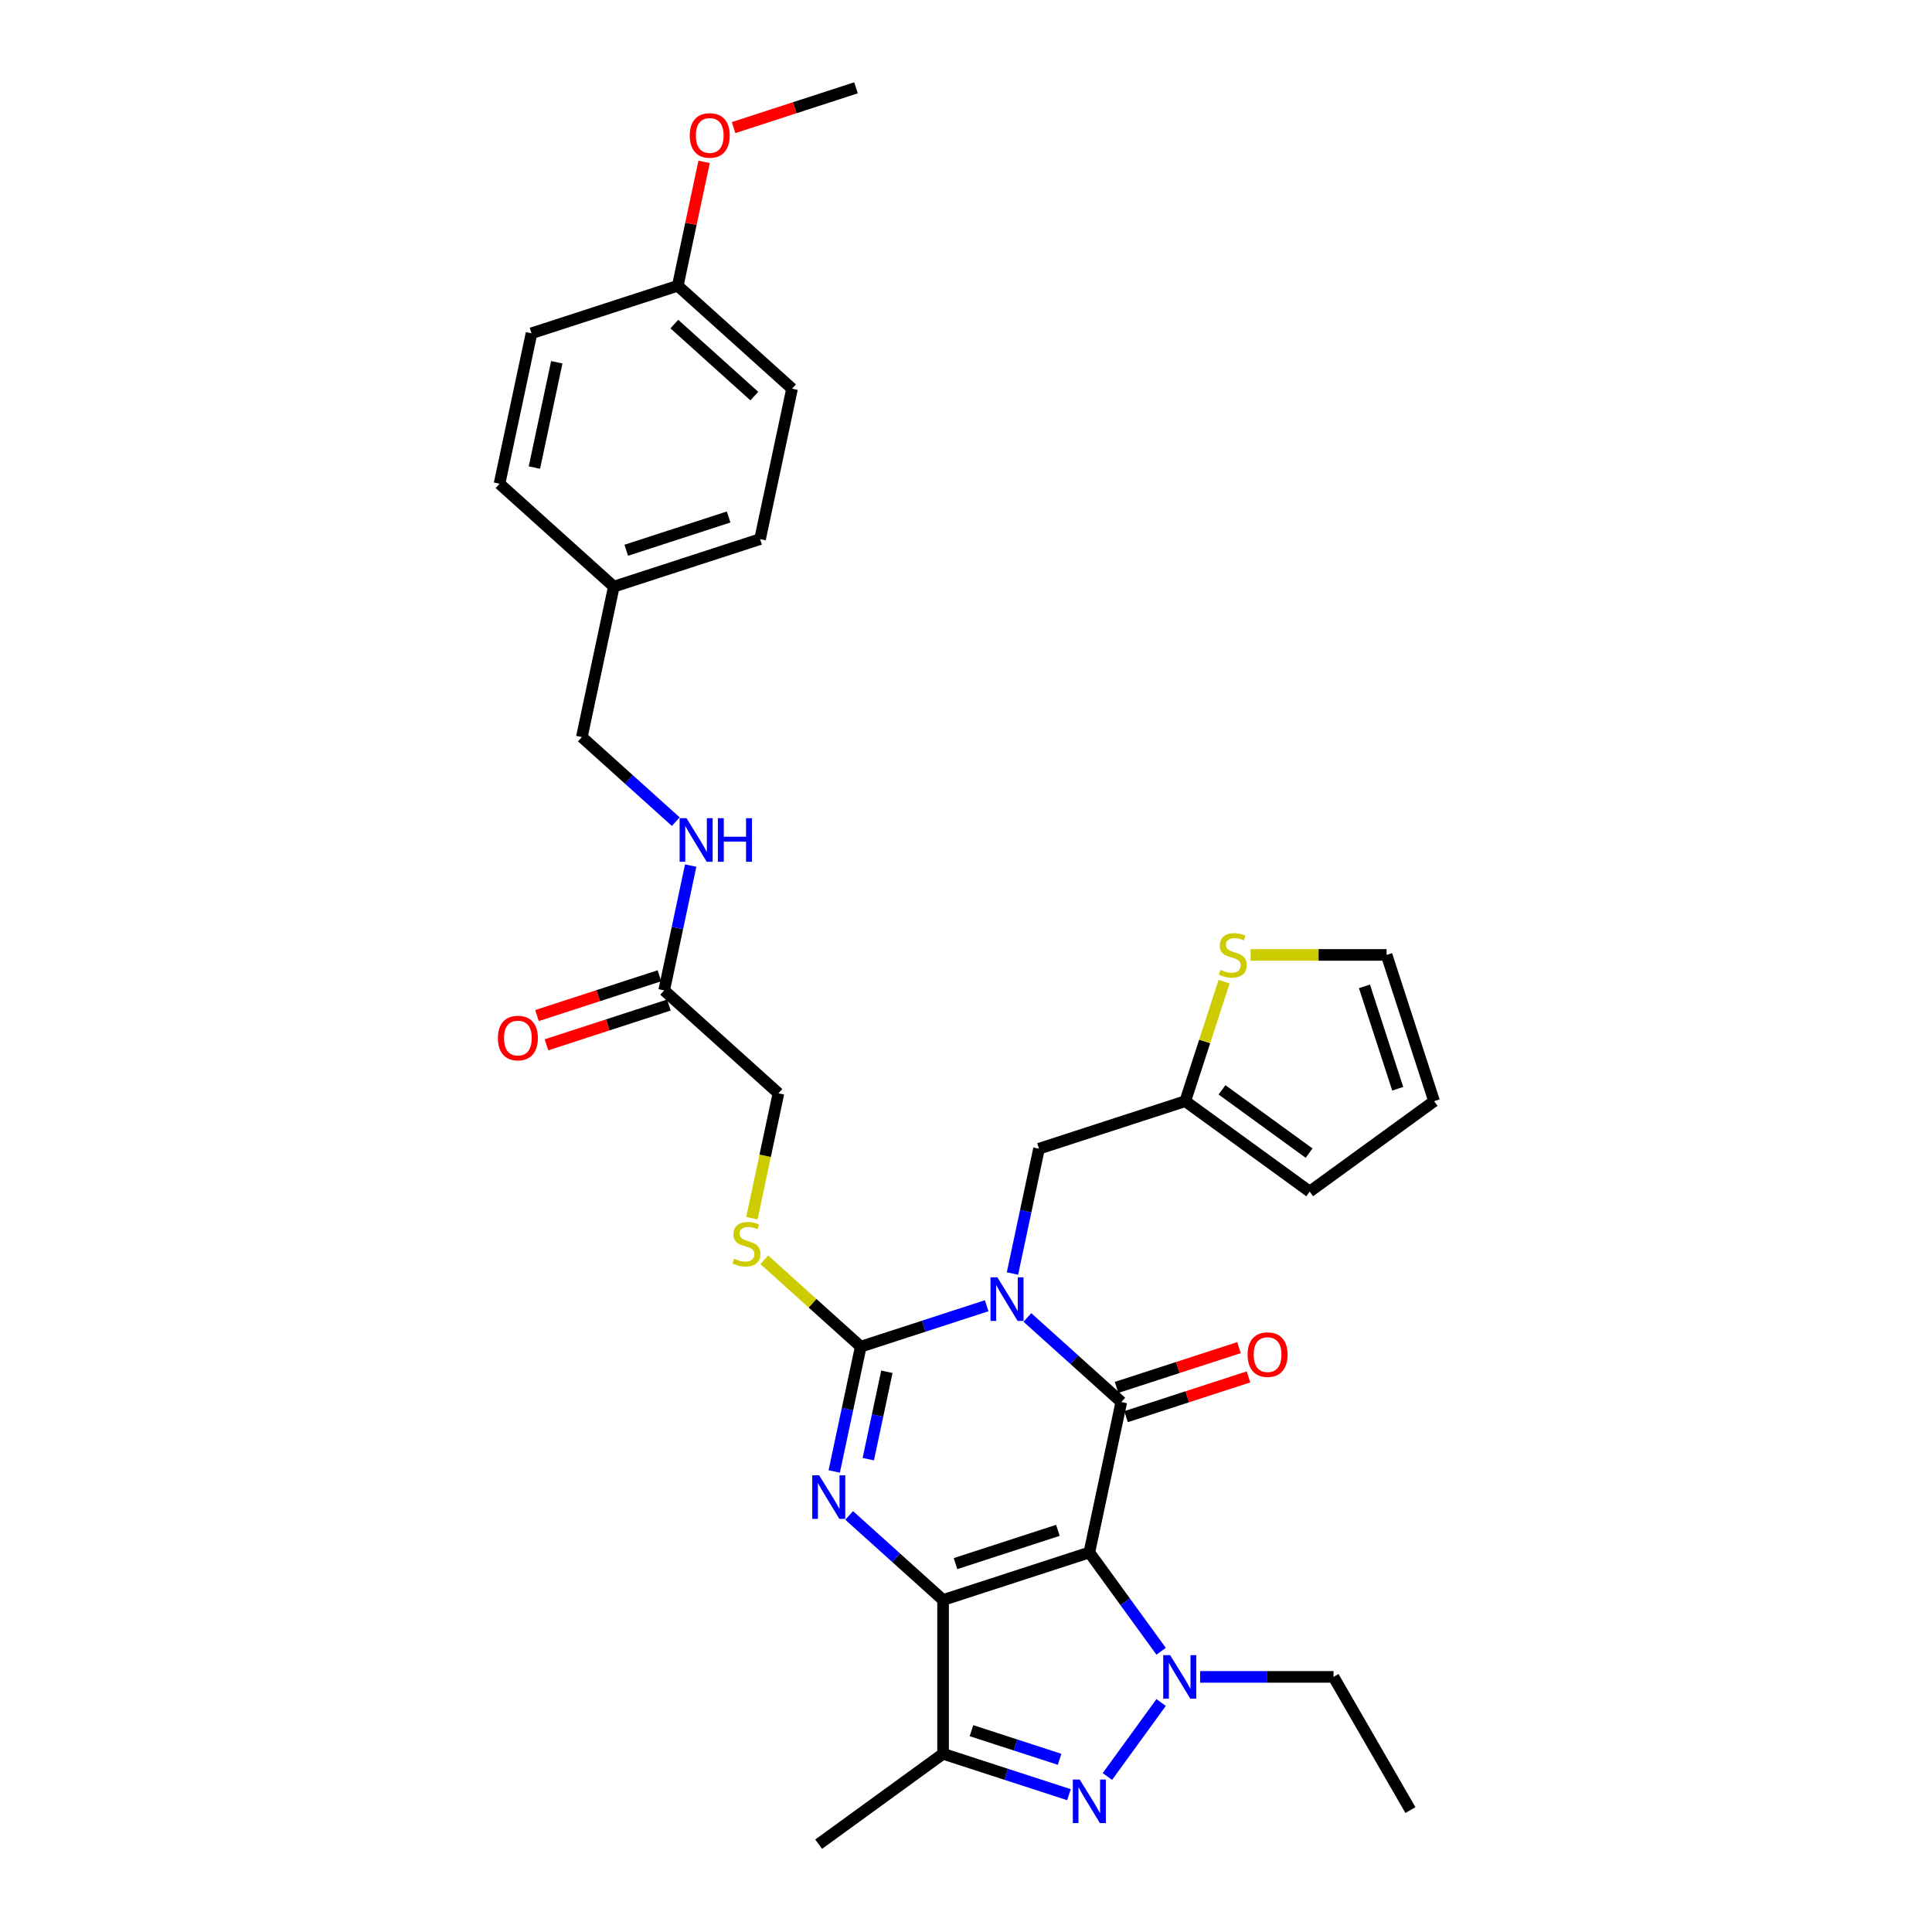 <?xml version='1.0' encoding='iso-8859-1'?>
<svg version='1.1' baseProfile='full'
              xmlns='http://www.w3.org/2000/svg'
                      xmlns:rdkit='http://www.rdkit.org/xml'
                      xmlns:xlink='http://www.w3.org/1999/xlink'
                  xml:space='preserve'
width='1000px' height='1000px' viewBox='0 0 1000 1000'>
<!-- END OF HEADER -->
<rect style='opacity:1.0;fill:#FFFFFF;stroke:none' width='1000' height='1000' x='0' y='0'> </rect>
<path class='bond-0' d='M 563.84,803.555 L 488.133,828.154' style='fill:none;fill-rule:evenodd;stroke:#000000;stroke-width:6px;stroke-linecap:butt;stroke-linejoin:miter;stroke-opacity:1' />
<path class='bond-0' d='M 547.564,792.103 L 494.569,809.322' style='fill:none;fill-rule:evenodd;stroke:#000000;stroke-width:6px;stroke-linecap:butt;stroke-linejoin:miter;stroke-opacity:1' />
<path class='bond-2' d='M 563.84,803.555 L 580.39,725.692' style='fill:none;fill-rule:evenodd;stroke:#000000;stroke-width:6px;stroke-linecap:butt;stroke-linejoin:miter;stroke-opacity:1' />
<path class='bond-5' d='M 563.84,803.555 L 582.417,829.124' style='fill:none;fill-rule:evenodd;stroke:#000000;stroke-width:6px;stroke-linecap:butt;stroke-linejoin:miter;stroke-opacity:1' />
<path class='bond-5' d='M 582.417,829.124 L 600.994,854.693' style='fill:none;fill-rule:evenodd;stroke:#0000FF;stroke-width:6px;stroke-linecap:butt;stroke-linejoin:miter;stroke-opacity:1' />
<path class='bond-3' d='M 488.133,828.154 L 463.824,806.266' style='fill:none;fill-rule:evenodd;stroke:#000000;stroke-width:6px;stroke-linecap:butt;stroke-linejoin:miter;stroke-opacity:1' />
<path class='bond-3' d='M 463.824,806.266 L 439.516,784.379' style='fill:none;fill-rule:evenodd;stroke:#0000FF;stroke-width:6px;stroke-linecap:butt;stroke-linejoin:miter;stroke-opacity:1' />
<path class='bond-7' d='M 488.133,828.154 L 488.133,907.756' style='fill:none;fill-rule:evenodd;stroke:#000000;stroke-width:6px;stroke-linecap:butt;stroke-linejoin:miter;stroke-opacity:1' />
<path class='bond-1' d='M 531.773,681.917 L 556.081,703.804' style='fill:none;fill-rule:evenodd;stroke:#0000FF;stroke-width:6px;stroke-linecap:butt;stroke-linejoin:miter;stroke-opacity:1' />
<path class='bond-1' d='M 556.081,703.804 L 580.39,725.692' style='fill:none;fill-rule:evenodd;stroke:#000000;stroke-width:6px;stroke-linecap:butt;stroke-linejoin:miter;stroke-opacity:1' />
<path class='bond-4' d='M 510.694,675.852 L 478.111,686.439' style='fill:none;fill-rule:evenodd;stroke:#0000FF;stroke-width:6px;stroke-linecap:butt;stroke-linejoin:miter;stroke-opacity:1' />
<path class='bond-4' d='M 478.111,686.439 L 445.527,697.026' style='fill:none;fill-rule:evenodd;stroke:#000000;stroke-width:6px;stroke-linecap:butt;stroke-linejoin:miter;stroke-opacity:1' />
<path class='bond-8' d='M 524.052,659.165 L 530.918,626.865' style='fill:none;fill-rule:evenodd;stroke:#0000FF;stroke-width:6px;stroke-linecap:butt;stroke-linejoin:miter;stroke-opacity:1' />
<path class='bond-8' d='M 530.918,626.865 L 537.784,594.564' style='fill:none;fill-rule:evenodd;stroke:#000000;stroke-width:6px;stroke-linecap:butt;stroke-linejoin:miter;stroke-opacity:1' />
<path class='bond-11' d='M 582.85,733.262 L 614.534,722.968' style='fill:none;fill-rule:evenodd;stroke:#000000;stroke-width:6px;stroke-linecap:butt;stroke-linejoin:miter;stroke-opacity:1' />
<path class='bond-11' d='M 614.534,722.968 L 646.218,712.673' style='fill:none;fill-rule:evenodd;stroke:#FF0000;stroke-width:6px;stroke-linecap:butt;stroke-linejoin:miter;stroke-opacity:1' />
<path class='bond-11' d='M 577.93,718.121 L 609.614,707.826' style='fill:none;fill-rule:evenodd;stroke:#000000;stroke-width:6px;stroke-linecap:butt;stroke-linejoin:miter;stroke-opacity:1' />
<path class='bond-11' d='M 609.614,707.826 L 641.298,697.532' style='fill:none;fill-rule:evenodd;stroke:#FF0000;stroke-width:6px;stroke-linecap:butt;stroke-linejoin:miter;stroke-opacity:1' />
<path class='bond-33' d='M 431.795,761.627 L 438.661,729.326' style='fill:none;fill-rule:evenodd;stroke:#0000FF;stroke-width:6px;stroke-linecap:butt;stroke-linejoin:miter;stroke-opacity:1' />
<path class='bond-33' d='M 438.661,729.326 L 445.527,697.026' style='fill:none;fill-rule:evenodd;stroke:#000000;stroke-width:6px;stroke-linecap:butt;stroke-linejoin:miter;stroke-opacity:1' />
<path class='bond-33' d='M 449.428,755.247 L 454.234,732.637' style='fill:none;fill-rule:evenodd;stroke:#0000FF;stroke-width:6px;stroke-linecap:butt;stroke-linejoin:miter;stroke-opacity:1' />
<path class='bond-33' d='M 454.234,732.637 L 459.04,710.026' style='fill:none;fill-rule:evenodd;stroke:#000000;stroke-width:6px;stroke-linecap:butt;stroke-linejoin:miter;stroke-opacity:1' />
<path class='bond-9' d='M 445.527,697.026 L 420.558,674.543' style='fill:none;fill-rule:evenodd;stroke:#000000;stroke-width:6px;stroke-linecap:butt;stroke-linejoin:miter;stroke-opacity:1' />
<path class='bond-9' d='M 420.558,674.543 L 395.589,652.061' style='fill:none;fill-rule:evenodd;stroke:#CCCC00;stroke-width:6px;stroke-linecap:butt;stroke-linejoin:miter;stroke-opacity:1' />
<path class='bond-6' d='M 600.994,881.217 L 573.177,919.503' style='fill:none;fill-rule:evenodd;stroke:#0000FF;stroke-width:6px;stroke-linecap:butt;stroke-linejoin:miter;stroke-opacity:1' />
<path class='bond-20' d='M 621.168,867.955 L 655.7,867.955' style='fill:none;fill-rule:evenodd;stroke:#0000FF;stroke-width:6px;stroke-linecap:butt;stroke-linejoin:miter;stroke-opacity:1' />
<path class='bond-20' d='M 655.7,867.955 L 690.231,867.955' style='fill:none;fill-rule:evenodd;stroke:#000000;stroke-width:6px;stroke-linecap:butt;stroke-linejoin:miter;stroke-opacity:1' />
<path class='bond-32' d='M 553.3,928.93 L 520.717,918.343' style='fill:none;fill-rule:evenodd;stroke:#0000FF;stroke-width:6px;stroke-linecap:butt;stroke-linejoin:miter;stroke-opacity:1' />
<path class='bond-32' d='M 520.717,918.343 L 488.133,907.756' style='fill:none;fill-rule:evenodd;stroke:#000000;stroke-width:6px;stroke-linecap:butt;stroke-linejoin:miter;stroke-opacity:1' />
<path class='bond-32' d='M 548.445,910.613 L 525.636,903.202' style='fill:none;fill-rule:evenodd;stroke:#0000FF;stroke-width:6px;stroke-linecap:butt;stroke-linejoin:miter;stroke-opacity:1' />
<path class='bond-32' d='M 525.636,903.202 L 502.828,895.791' style='fill:none;fill-rule:evenodd;stroke:#000000;stroke-width:6px;stroke-linecap:butt;stroke-linejoin:miter;stroke-opacity:1' />
<path class='bond-24' d='M 488.133,907.756 L 423.733,954.545' style='fill:none;fill-rule:evenodd;stroke:#000000;stroke-width:6px;stroke-linecap:butt;stroke-linejoin:miter;stroke-opacity:1' />
<path class='bond-10' d='M 537.784,594.564 L 613.491,569.965' style='fill:none;fill-rule:evenodd;stroke:#000000;stroke-width:6px;stroke-linecap:butt;stroke-linejoin:miter;stroke-opacity:1' />
<path class='bond-19' d='M 389.183,630.531 L 396.052,598.215' style='fill:none;fill-rule:evenodd;stroke:#CCCC00;stroke-width:6px;stroke-linecap:butt;stroke-linejoin:miter;stroke-opacity:1' />
<path class='bond-19' d='M 396.052,598.215 L 402.921,565.898' style='fill:none;fill-rule:evenodd;stroke:#000000;stroke-width:6px;stroke-linecap:butt;stroke-linejoin:miter;stroke-opacity:1' />
<path class='bond-12' d='M 613.491,569.965 L 623.542,539.03' style='fill:none;fill-rule:evenodd;stroke:#000000;stroke-width:6px;stroke-linecap:butt;stroke-linejoin:miter;stroke-opacity:1' />
<path class='bond-12' d='M 623.542,539.03 L 633.594,508.094' style='fill:none;fill-rule:evenodd;stroke:#CCCC00;stroke-width:6px;stroke-linecap:butt;stroke-linejoin:miter;stroke-opacity:1' />
<path class='bond-16' d='M 613.491,569.965 L 677.89,616.755' style='fill:none;fill-rule:evenodd;stroke:#000000;stroke-width:6px;stroke-linecap:butt;stroke-linejoin:miter;stroke-opacity:1' />
<path class='bond-16' d='M 632.508,564.104 L 677.588,596.856' style='fill:none;fill-rule:evenodd;stroke:#000000;stroke-width:6px;stroke-linecap:butt;stroke-linejoin:miter;stroke-opacity:1' />
<path class='bond-15' d='M 647.307,494.259 L 682.499,494.259' style='fill:none;fill-rule:evenodd;stroke:#CCCC00;stroke-width:6px;stroke-linecap:butt;stroke-linejoin:miter;stroke-opacity:1' />
<path class='bond-15' d='M 682.499,494.259 L 717.692,494.259' style='fill:none;fill-rule:evenodd;stroke:#000000;stroke-width:6px;stroke-linecap:butt;stroke-linejoin:miter;stroke-opacity:1' />
<path class='bond-13' d='M 343.765,512.633 L 402.921,565.898' style='fill:none;fill-rule:evenodd;stroke:#000000;stroke-width:6px;stroke-linecap:butt;stroke-linejoin:miter;stroke-opacity:1' />
<path class='bond-14' d='M 343.765,512.633 L 350.63,480.333' style='fill:none;fill-rule:evenodd;stroke:#000000;stroke-width:6px;stroke-linecap:butt;stroke-linejoin:miter;stroke-opacity:1' />
<path class='bond-14' d='M 350.63,480.333 L 357.496,448.032' style='fill:none;fill-rule:evenodd;stroke:#0000FF;stroke-width:6px;stroke-linecap:butt;stroke-linejoin:miter;stroke-opacity:1' />
<path class='bond-18' d='M 341.305,505.063 L 309.621,515.358' style='fill:none;fill-rule:evenodd;stroke:#000000;stroke-width:6px;stroke-linecap:butt;stroke-linejoin:miter;stroke-opacity:1' />
<path class='bond-18' d='M 309.621,515.358 L 277.937,525.652' style='fill:none;fill-rule:evenodd;stroke:#FF0000;stroke-width:6px;stroke-linecap:butt;stroke-linejoin:miter;stroke-opacity:1' />
<path class='bond-18' d='M 346.224,520.204 L 314.54,530.499' style='fill:none;fill-rule:evenodd;stroke:#000000;stroke-width:6px;stroke-linecap:butt;stroke-linejoin:miter;stroke-opacity:1' />
<path class='bond-18' d='M 314.54,530.499 L 282.856,540.794' style='fill:none;fill-rule:evenodd;stroke:#FF0000;stroke-width:6px;stroke-linecap:butt;stroke-linejoin:miter;stroke-opacity:1' />
<path class='bond-21' d='M 349.776,425.281 L 325.467,403.393' style='fill:none;fill-rule:evenodd;stroke:#0000FF;stroke-width:6px;stroke-linecap:butt;stroke-linejoin:miter;stroke-opacity:1' />
<path class='bond-21' d='M 325.467,403.393 L 301.159,381.506' style='fill:none;fill-rule:evenodd;stroke:#000000;stroke-width:6px;stroke-linecap:butt;stroke-linejoin:miter;stroke-opacity:1' />
<path class='bond-34' d='M 717.692,494.259 L 742.29,569.965' style='fill:none;fill-rule:evenodd;stroke:#000000;stroke-width:6px;stroke-linecap:butt;stroke-linejoin:miter;stroke-opacity:1' />
<path class='bond-34' d='M 706.24,510.535 L 723.459,563.529' style='fill:none;fill-rule:evenodd;stroke:#000000;stroke-width:6px;stroke-linecap:butt;stroke-linejoin:miter;stroke-opacity:1' />
<path class='bond-17' d='M 677.89,616.755 L 742.29,569.965' style='fill:none;fill-rule:evenodd;stroke:#000000;stroke-width:6px;stroke-linecap:butt;stroke-linejoin:miter;stroke-opacity:1' />
<path class='bond-31' d='M 690.231,867.955 L 730.033,936.893' style='fill:none;fill-rule:evenodd;stroke:#000000;stroke-width:6px;stroke-linecap:butt;stroke-linejoin:miter;stroke-opacity:1' />
<path class='bond-22' d='M 301.159,381.506 L 317.709,303.643' style='fill:none;fill-rule:evenodd;stroke:#000000;stroke-width:6px;stroke-linecap:butt;stroke-linejoin:miter;stroke-opacity:1' />
<path class='bond-25' d='M 317.709,303.643 L 258.553,250.378' style='fill:none;fill-rule:evenodd;stroke:#000000;stroke-width:6px;stroke-linecap:butt;stroke-linejoin:miter;stroke-opacity:1' />
<path class='bond-26' d='M 317.709,303.643 L 393.416,279.044' style='fill:none;fill-rule:evenodd;stroke:#000000;stroke-width:6px;stroke-linecap:butt;stroke-linejoin:miter;stroke-opacity:1' />
<path class='bond-26' d='M 324.145,284.811 L 377.14,267.592' style='fill:none;fill-rule:evenodd;stroke:#000000;stroke-width:6px;stroke-linecap:butt;stroke-linejoin:miter;stroke-opacity:1' />
<path class='bond-23' d='M 350.81,147.916 L 409.966,201.181' style='fill:none;fill-rule:evenodd;stroke:#000000;stroke-width:6px;stroke-linecap:butt;stroke-linejoin:miter;stroke-opacity:1' />
<path class='bond-23' d='M 349.03,167.737 L 390.44,205.022' style='fill:none;fill-rule:evenodd;stroke:#000000;stroke-width:6px;stroke-linecap:butt;stroke-linejoin:miter;stroke-opacity:1' />
<path class='bond-29' d='M 350.81,147.916 L 357.625,115.854' style='fill:none;fill-rule:evenodd;stroke:#000000;stroke-width:6px;stroke-linecap:butt;stroke-linejoin:miter;stroke-opacity:1' />
<path class='bond-29' d='M 357.625,115.854 L 364.44,83.793' style='fill:none;fill-rule:evenodd;stroke:#FF0000;stroke-width:6px;stroke-linecap:butt;stroke-linejoin:miter;stroke-opacity:1' />
<path class='bond-35' d='M 350.81,147.916 L 275.103,172.515' style='fill:none;fill-rule:evenodd;stroke:#000000;stroke-width:6px;stroke-linecap:butt;stroke-linejoin:miter;stroke-opacity:1' />
<path class='bond-28' d='M 258.553,250.378 L 275.103,172.515' style='fill:none;fill-rule:evenodd;stroke:#000000;stroke-width:6px;stroke-linecap:butt;stroke-linejoin:miter;stroke-opacity:1' />
<path class='bond-28' d='M 276.608,242.009 L 288.193,187.504' style='fill:none;fill-rule:evenodd;stroke:#000000;stroke-width:6px;stroke-linecap:butt;stroke-linejoin:miter;stroke-opacity:1' />
<path class='bond-27' d='M 393.416,279.044 L 409.966,201.181' style='fill:none;fill-rule:evenodd;stroke:#000000;stroke-width:6px;stroke-linecap:butt;stroke-linejoin:miter;stroke-opacity:1' />
<path class='bond-30' d='M 379.698,66.044 L 411.382,55.749' style='fill:none;fill-rule:evenodd;stroke:#FF0000;stroke-width:6px;stroke-linecap:butt;stroke-linejoin:miter;stroke-opacity:1' />
<path class='bond-30' d='M 411.382,55.749 L 443.067,45.455' style='fill:none;fill-rule:evenodd;stroke:#000000;stroke-width:6px;stroke-linecap:butt;stroke-linejoin:miter;stroke-opacity:1' />
<path  class='atom-2' d='M 516.25 661.155
L 523.638 673.096
Q 524.37 674.274, 525.548 676.407
Q 526.726 678.541, 526.79 678.668
L 526.79 661.155
L 529.783 661.155
L 529.783 683.699
L 526.694 683.699
L 518.766 670.644
Q 517.842 669.116, 516.855 667.364
Q 515.9 665.613, 515.614 665.072
L 515.614 683.699
L 512.684 683.699
L 512.684 661.155
L 516.25 661.155
' fill='#0000FF'/>
<path  class='atom-4' d='M 423.993 763.617
L 431.381 775.558
Q 432.113 776.736, 433.291 778.869
Q 434.469 781.002, 434.533 781.13
L 434.533 763.617
L 437.526 763.617
L 437.526 786.161
L 434.437 786.161
L 426.509 773.106
Q 425.586 771.577, 424.598 769.826
Q 423.643 768.075, 423.357 767.534
L 423.357 786.161
L 420.427 786.161
L 420.427 763.617
L 423.993 763.617
' fill='#0000FF'/>
<path  class='atom-6' d='M 605.646 856.683
L 613.033 868.624
Q 613.765 869.802, 614.943 871.935
Q 616.121 874.068, 616.185 874.196
L 616.185 856.683
L 619.178 856.683
L 619.178 879.227
L 616.09 879.227
L 608.161 866.172
Q 607.238 864.643, 606.251 862.892
Q 605.295 861.141, 605.009 860.6
L 605.009 879.227
L 602.079 879.227
L 602.079 856.683
L 605.646 856.683
' fill='#0000FF'/>
<path  class='atom-7' d='M 558.856 921.083
L 566.244 933.023
Q 566.976 934.202, 568.154 936.335
Q 569.332 938.468, 569.396 938.596
L 569.396 921.083
L 572.389 921.083
L 572.389 943.626
L 569.3 943.626
L 561.372 930.572
Q 560.448 929.043, 559.461 927.292
Q 558.506 925.541, 558.22 924.999
L 558.22 943.626
L 555.29 943.626
L 555.29 921.083
L 558.856 921.083
' fill='#0000FF'/>
<path  class='atom-10' d='M 380.002 651.499
Q 380.257 651.594, 381.308 652.04
Q 382.359 652.486, 383.505 652.772
Q 384.683 653.027, 385.829 653.027
Q 387.963 653.027, 389.204 652.008
Q 390.446 650.957, 390.446 649.142
Q 390.446 647.901, 389.809 647.136
Q 389.204 646.372, 388.249 645.958
Q 387.294 645.544, 385.702 645.067
Q 383.696 644.462, 382.486 643.889
Q 381.308 643.315, 380.448 642.105
Q 379.62 640.896, 379.62 638.858
Q 379.62 636.024, 381.531 634.273
Q 383.473 632.521, 387.294 632.521
Q 389.905 632.521, 392.866 633.763
L 392.134 636.215
Q 389.427 635.1, 387.39 635.1
Q 385.193 635.1, 383.983 636.024
Q 382.773 636.915, 382.804 638.476
Q 382.804 639.686, 383.409 640.418
Q 384.046 641.15, 384.938 641.564
Q 385.861 641.978, 387.39 642.456
Q 389.427 643.093, 390.637 643.729
Q 391.847 644.366, 392.707 645.672
Q 393.599 646.945, 393.599 649.142
Q 393.599 652.263, 391.497 653.95
Q 389.427 655.606, 385.957 655.606
Q 383.951 655.606, 382.422 655.16
Q 380.926 654.746, 379.143 654.014
L 380.002 651.499
' fill='#CCCC00'/>
<path  class='atom-12' d='M 645.748 701.157
Q 645.748 695.744, 648.423 692.719
Q 651.097 689.694, 656.097 689.694
Q 661.096 689.694, 663.77 692.719
Q 666.445 695.744, 666.445 701.157
Q 666.445 706.634, 663.738 709.754
Q 661.032 712.843, 656.097 712.843
Q 651.129 712.843, 648.423 709.754
Q 645.748 706.665, 645.748 701.157
M 656.097 710.295
Q 659.535 710.295, 661.382 708.003
Q 663.261 705.678, 663.261 701.157
Q 663.261 696.731, 661.382 694.502
Q 659.535 692.241, 656.097 692.241
Q 652.658 692.241, 650.779 694.47
Q 648.932 696.699, 648.932 701.157
Q 648.932 705.71, 650.779 708.003
Q 652.658 710.295, 656.097 710.295
' fill='#FF0000'/>
<path  class='atom-13' d='M 631.721 501.996
Q 631.976 502.092, 633.026 502.538
Q 634.077 502.983, 635.223 503.27
Q 636.402 503.525, 637.548 503.525
Q 639.681 503.525, 640.923 502.506
Q 642.165 501.455, 642.165 499.64
Q 642.165 498.398, 641.528 497.634
Q 640.923 496.87, 639.968 496.456
Q 639.012 496.042, 637.42 495.564
Q 635.414 494.959, 634.204 494.386
Q 633.026 493.813, 632.167 492.603
Q 631.339 491.393, 631.339 489.355
Q 631.339 486.521, 633.249 484.77
Q 635.192 483.019, 639.012 483.019
Q 641.623 483.019, 644.585 484.261
L 643.852 486.713
Q 641.146 485.598, 639.108 485.598
Q 636.911 485.598, 635.701 486.521
Q 634.491 487.413, 634.523 488.973
Q 634.523 490.183, 635.128 490.916
Q 635.765 491.648, 636.656 492.062
Q 637.58 492.476, 639.108 492.953
Q 641.146 493.59, 642.356 494.227
Q 643.566 494.864, 644.425 496.169
Q 645.317 497.443, 645.317 499.64
Q 645.317 502.76, 643.216 504.448
Q 641.146 506.104, 637.675 506.104
Q 635.669 506.104, 634.141 505.658
Q 632.644 505.244, 630.861 504.512
L 631.721 501.996
' fill='#CCCC00'/>
<path  class='atom-15' d='M 355.332 423.499
L 362.719 435.439
Q 363.451 436.617, 364.629 438.75
Q 365.808 440.884, 365.871 441.011
L 365.871 423.499
L 368.864 423.499
L 368.864 446.042
L 365.776 446.042
L 357.847 432.987
Q 356.924 431.459, 355.937 429.708
Q 354.982 427.956, 354.695 427.415
L 354.695 446.042
L 351.766 446.042
L 351.766 423.499
L 355.332 423.499
' fill='#0000FF'/>
<path  class='atom-15' d='M 371.571 423.499
L 374.628 423.499
L 374.628 433.083
L 386.154 433.083
L 386.154 423.499
L 389.211 423.499
L 389.211 446.042
L 386.154 446.042
L 386.154 435.63
L 374.628 435.63
L 374.628 446.042
L 371.571 446.042
L 371.571 423.499
' fill='#0000FF'/>
<path  class='atom-19' d='M 257.71 537.296
Q 257.71 531.883, 260.384 528.858
Q 263.059 525.833, 268.058 525.833
Q 273.057 525.833, 275.732 528.858
Q 278.406 531.883, 278.406 537.296
Q 278.406 542.772, 275.7 545.893
Q 272.993 548.981, 268.058 548.981
Q 263.091 548.981, 260.384 545.893
Q 257.71 542.804, 257.71 537.296
M 268.058 546.434
Q 271.497 546.434, 273.344 544.142
Q 275.222 541.817, 275.222 537.296
Q 275.222 532.87, 273.344 530.641
Q 271.497 528.38, 268.058 528.38
Q 264.619 528.38, 262.741 530.609
Q 260.894 532.838, 260.894 537.296
Q 260.894 541.849, 262.741 544.142
Q 264.619 546.434, 268.058 546.434
' fill='#FF0000'/>
<path  class='atom-30' d='M 357.012 70.117
Q 357.012 64.704, 359.686 61.679
Q 362.361 58.654, 367.36 58.654
Q 372.359 58.654, 375.034 61.679
Q 377.708 64.704, 377.708 70.117
Q 377.708 75.594, 375.002 78.714
Q 372.295 81.802, 367.36 81.802
Q 362.393 81.802, 359.686 78.714
Q 357.012 75.625, 357.012 70.117
M 367.36 79.255
Q 370.799 79.255, 372.646 76.963
Q 374.524 74.638, 374.524 70.117
Q 374.524 65.691, 372.646 63.462
Q 370.799 61.201, 367.36 61.201
Q 363.921 61.201, 362.042 63.43
Q 360.196 65.659, 360.196 70.117
Q 360.196 74.67, 362.042 76.963
Q 363.921 79.255, 367.36 79.255
' fill='#FF0000'/>
</svg>
